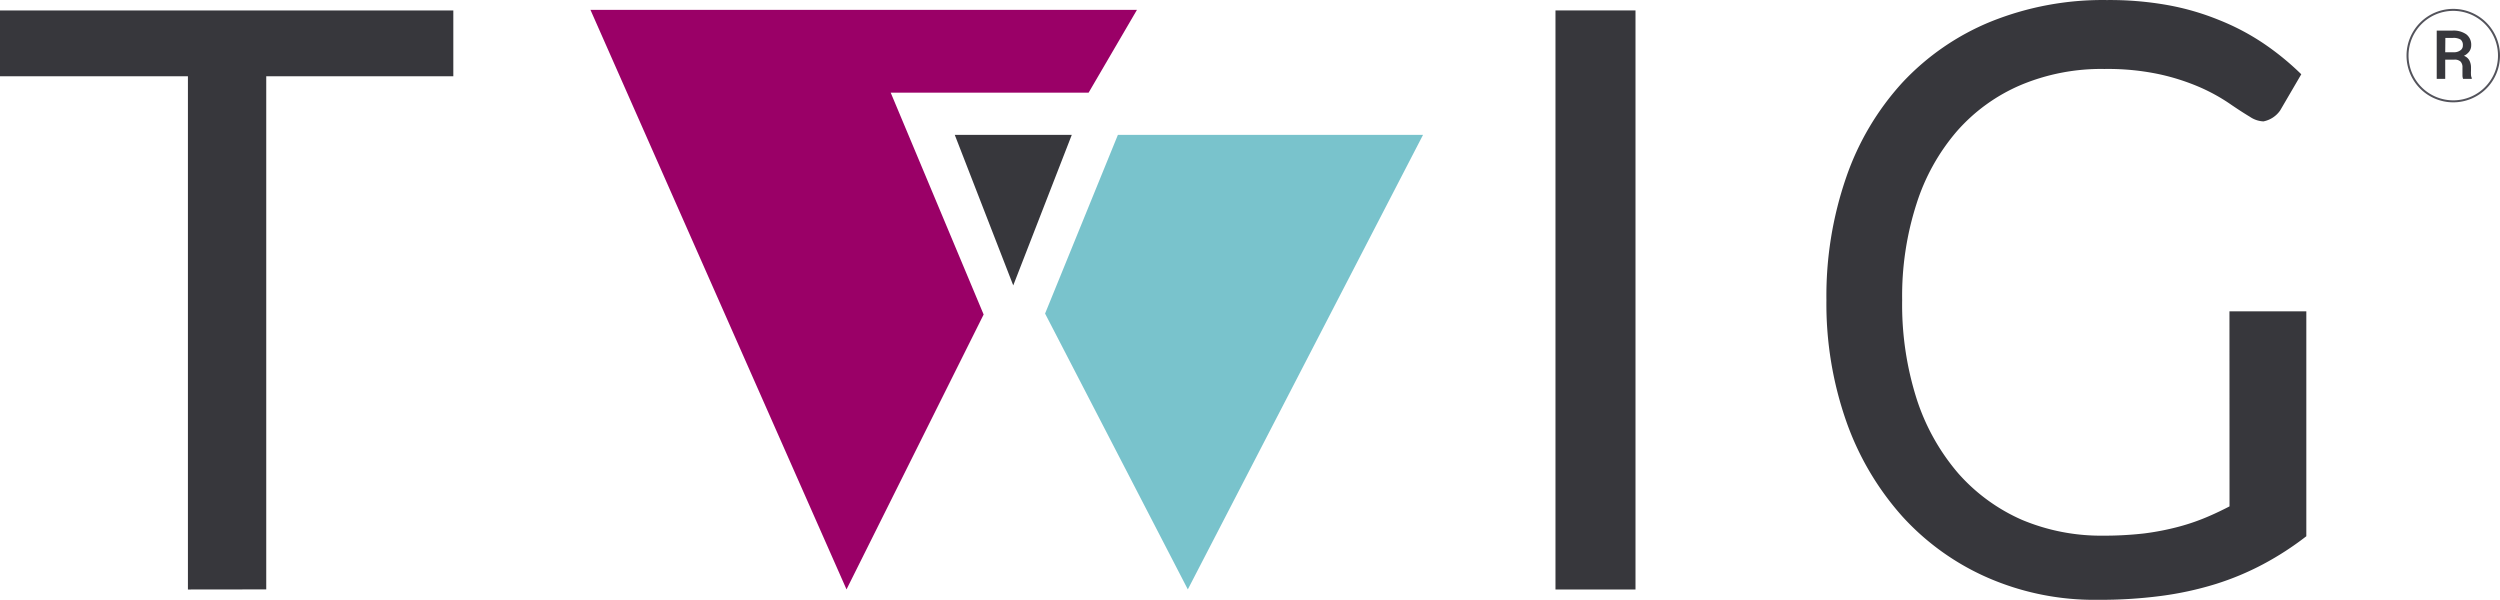 <svg xmlns="http://www.w3.org/2000/svg" width="374.261" height="89.795" viewBox="0 0 374.261 89.795">
  <g id="TWI_Logo_New" transform="translate(0 0.007)">
    <path id="Tracciato_1" data-name="Tracciato 1" d="M67.864,2.08v9.854H39.858v76.82l-11.725.015V11.934H0V2.08Z" transform="translate(0 -0.525)" fill="#37373c"/>
    <rect id="Rettangolo_1" data-name="Rettangolo 1" width="11.979" height="86.689" transform="translate(232.862 1.555)" fill="#37373c"/>
    <path id="Tracciato_2" data-name="Tracciato 2" d="M425.765,46.6h11.508v33.67a45.018,45.018,0,0,1-6.442,4.175,41.489,41.489,0,0,1-7.168,2.993,49.532,49.532,0,0,1-8.171,1.773,69.9,69.9,0,0,1-9.45.576,39.9,39.9,0,0,1-16.386-3.277,37.643,37.643,0,0,1-12.839-9.181,42.447,42.447,0,0,1-8.4-14.216A53.169,53.169,0,0,1,365.429,44.9a54.313,54.313,0,0,1,2.955-18.339,40.6,40.6,0,0,1,8.425-14.216,37.494,37.494,0,0,1,13.206-9.106A44.8,44.8,0,0,1,407.419,0a49.316,49.316,0,0,1,9.054.748,38.332,38.332,0,0,1,7.744,2.245,35.287,35.287,0,0,1,6.629,3.487,40.543,40.543,0,0,1,5.672,4.631l-3.158,5.41a3.973,3.973,0,0,1-2.514,1.646,3.883,3.883,0,0,1-2.005-.681c-.95-.569-2.028-1.272-3.2-2.08a27.683,27.683,0,0,0-4.332-2.364,33.013,33.013,0,0,0-6.023-1.93,36.963,36.963,0,0,0-8.23-.793,31.074,31.074,0,0,0-12.525,2.4,26.57,26.57,0,0,0-9.57,6.921A31.036,31.036,0,0,0,378.9,30.556a44.953,44.953,0,0,0-2.132,14.381,46.471,46.471,0,0,0,2.2,14.867,32.315,32.315,0,0,0,6.21,11.066,27.363,27.363,0,0,0,9.517,6.943,30.58,30.58,0,0,0,12.151,2.372,52.85,52.85,0,0,0,6.105-.329,39.007,39.007,0,0,0,5.238-1.018,31.682,31.682,0,0,0,4.646-1.631c.98-.426,1.96-.9,2.94-1.407Z" transform="translate(-92.006)" fill="#37373c"/>
    <path id="Tracciato_3" data-name="Tracciato 3" d="M265.681,26.98H220L209.1,53.729l21.369,41.294Z" transform="translate(-52.647 -6.795)" fill="#79c3cc"/>
    <path id="Tracciato_4" data-name="Tracciato 4" d="M192.715,14.361,199.951,1.97H118.14l38.331,86.756L177,47.574,163.086,14.361Z" transform="translate(-29.745 -0.498)" fill="#9a0067"/>
    <path id="Tracciato_5" data-name="Tracciato 5" d="M191.03,26.98h17.516l-8.762,22.536Z" transform="translate(-48.097 -6.795)" fill="#37373c"/>
    <path id="Tracciato_6" data-name="Tracciato 6" d="M488.812,10.463v2.873H487.54V6.108h2.387a3.33,3.33,0,0,1,2.028.554,1.938,1.938,0,0,1,.748,1.631,1.578,1.578,0,0,1-.277.928,2.155,2.155,0,0,1-.816.666,1.5,1.5,0,0,1,.808.673,2.245,2.245,0,0,1,.254,1.085v.479a5.142,5.142,0,0,0,0,.621,1.235,1.235,0,0,0,.112.456v.135h-1.3a1.5,1.5,0,0,1-.09-.524v-1.16a1.212,1.212,0,0,0-.284-.9,1.265,1.265,0,0,0-.935-.292Zm0-1.107h1.317a1.586,1.586,0,0,0,.935-.277.845.845,0,0,0,.389-.748,1.025,1.025,0,0,0-.337-.875,2.05,2.05,0,0,0-1.167-.247h-1.115Z" transform="translate(-122.752 -1.538)" fill="#37373c"/>
    <path id="Tracciato_7" data-name="Tracciato 7" d="M495.392,8.816a6.846,6.846,0,1,0-6.846,6.846,6.846,6.846,0,0,0,6.846-6.846Z" transform="translate(-121.282 -0.498)" fill="none" stroke="#53535b" stroke-width="0.3"/>
  </g>
</svg>
